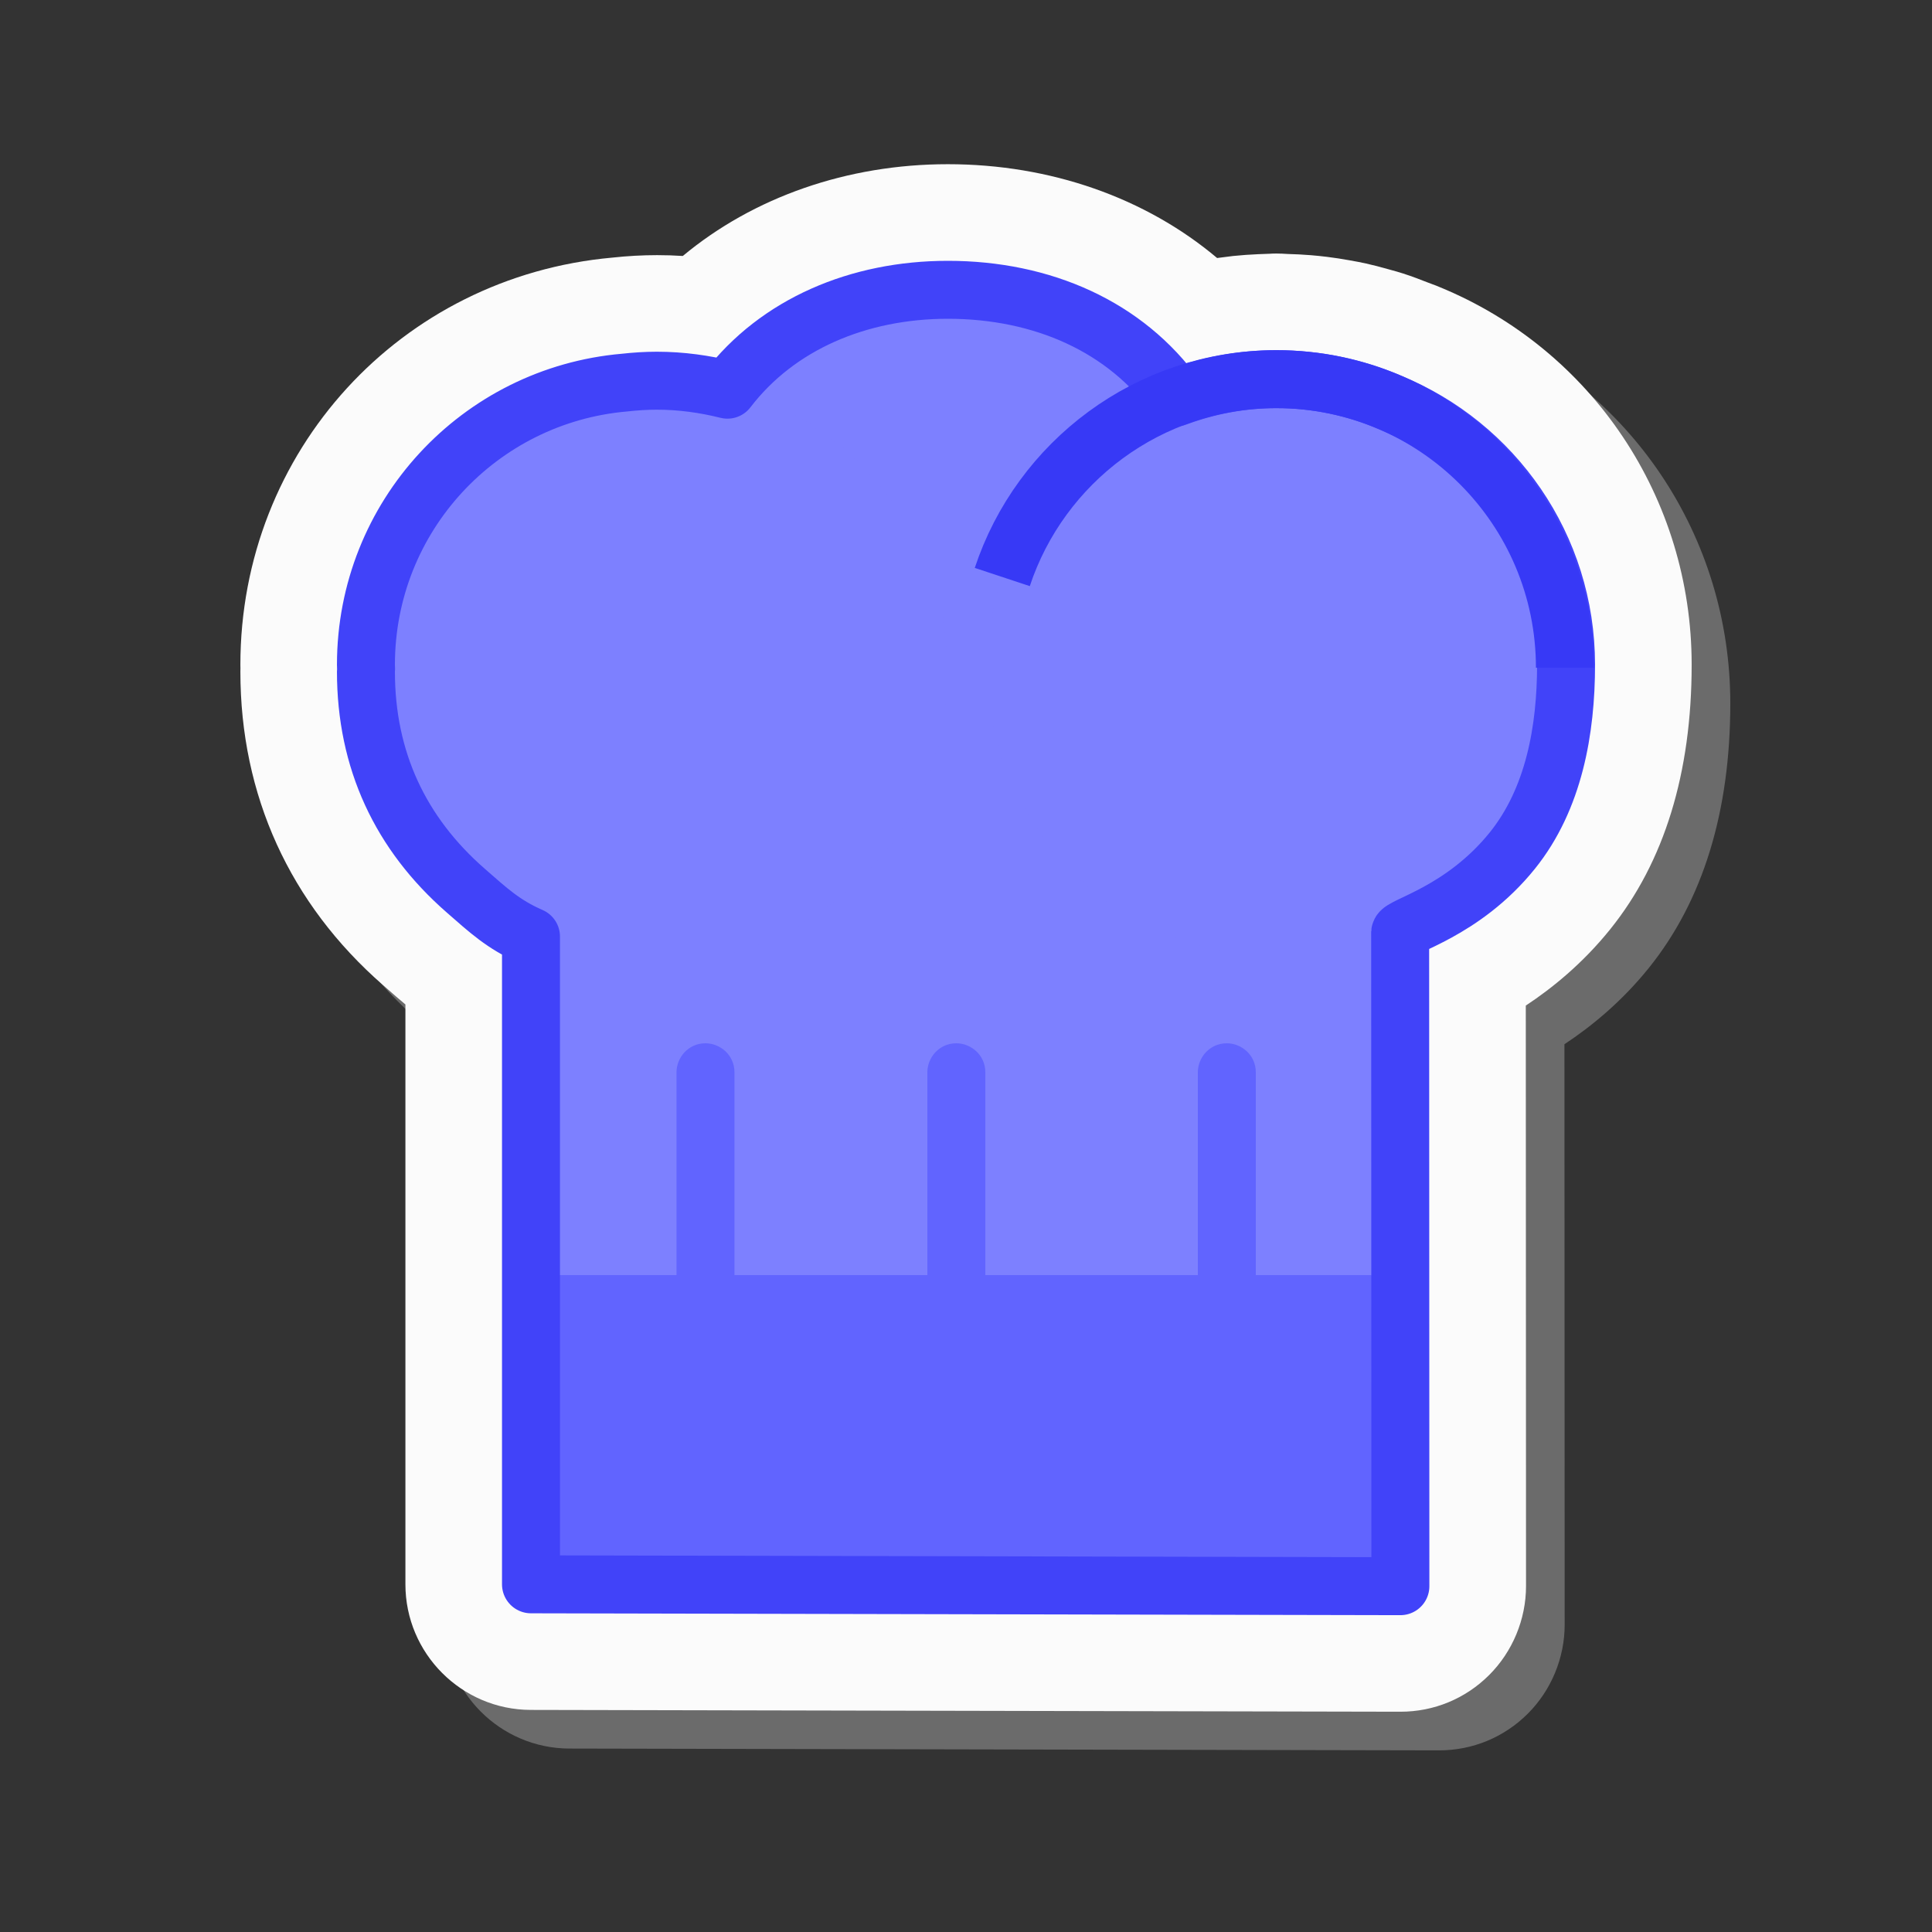 <svg xmlns="http://www.w3.org/2000/svg" xmlns:xlink="http://www.w3.org/1999/xlink" viewBox="0,0,256,256" width="500px" height="500px"><rect x="0" y="0" width="256" height="256" fill="#333333" stroke="none"/><g fill="none" fill-rule="nonzero" stroke="none" stroke-width="none" stroke-linecap="butt" stroke-linejoin="none" stroke-miterlimit="10" stroke-dasharray="" stroke-dashoffset="0" font-family="none" font-weight="none" font-size="none" text-anchor="none" style="mix-blend-mode: normal"><g transform="scale(2.56,2.56)"><path d="M29.47,90.505c-3.577,-0.008 -6.486,-2.924 -6.486,-6.5v-30.014c-0.318,-0.265 -0.616,-0.525 -0.901,-0.776l-0.253,-0.222c-4.831,-4.217 -7.388,-9.831 -7.388,-16.229c0,-0.038 0.001,-0.098 0.003,-0.166l-0.003,-0.192c0,-11.039 8.273,-20.087 19.254,-21.072c0.779,-0.085 1.558,-0.128 2.316,-0.128c0.445,0 0.887,0.014 1.33,0.043c3.656,-3.045 8.515,-4.75 13.716,-4.75c5.316,0 10.242,1.741 13.94,4.856c0.153,-0.022 0.829,-0.105 0.829,-0.105c0.443,-0.046 0.876,-0.075 1.312,-0.094c0.249,-0.012 0.417,-0.019 0.586,-0.022c0.057,-0.005 0.197,-0.011 0.338,-0.011c0.199,0 0.395,0.01 0.59,0.023c0.37,0.01 0.784,0.029 1.197,0.063c0.282,0.023 0.555,0.052 0.828,0.085c0.395,0.048 0.79,0.11 1.183,0.181c0.312,0.056 0.567,0.103 0.818,0.158c0.399,0.088 0.785,0.191 1.171,0.3l0.126,0.035c0.215,0.058 0.429,0.118 0.639,0.186c0.438,0.14 0.876,0.306 1.311,0.478c0.134,0.049 0.407,0.152 0.407,0.152l0.167,0.069c7.912,3.242 13.06,10.925 13.06,19.551c0,5.607 -1.416,10.212 -4.209,13.687c-1.435,1.785 -3.019,3.063 -4.376,3.958l0.012,30.048c0,1.717 -0.697,3.396 -1.911,4.605c-1.224,1.222 -2.855,1.897 -4.589,1.897z" fill="#d5d5d5" stroke="none" stroke-width="1" stroke-linejoin="miter" opacity="0.35"></path><path d="M27.47,88.505c-3.577,-0.008 -6.486,-2.924 -6.486,-6.5v-30.014c-0.318,-0.265 -0.616,-0.525 -0.901,-0.776l-0.253,-0.222c-4.831,-4.217 -7.388,-9.831 -7.388,-16.229c0,-0.038 0.001,-0.098 0.003,-0.166l-0.003,-0.192c0,-11.039 8.273,-20.087 19.254,-21.072c0.779,-0.085 1.558,-0.128 2.316,-0.128c0.445,0 0.887,0.014 1.33,0.043c3.656,-3.045 8.515,-4.75 13.716,-4.75c5.316,0 10.242,1.741 13.94,4.856c0.153,-0.022 0.829,-0.105 0.829,-0.105c0.443,-0.046 0.876,-0.075 1.312,-0.094c0.249,-0.012 0.417,-0.019 0.586,-0.022c0.057,-0.005 0.197,-0.011 0.338,-0.011c0.199,0 0.395,0.01 0.59,0.023c0.37,0.01 0.784,0.029 1.197,0.063c0.282,0.023 0.555,0.052 0.828,0.085c0.395,0.048 0.79,0.11 1.183,0.181c0.312,0.056 0.567,0.103 0.818,0.158c0.399,0.088 0.785,0.191 1.171,0.3l0.126,0.035c0.215,0.058 0.429,0.118 0.639,0.186c0.438,0.14 0.876,0.306 1.311,0.478c0.134,0.049 0.407,0.152 0.407,0.152l0.167,0.069c7.912,3.242 13.06,10.925 13.06,19.551c0,5.607 -1.416,10.212 -4.209,13.687c-1.435,1.785 -3.019,3.063 -4.376,3.958l0.012,30.048c0,1.717 -0.697,3.396 -1.911,4.605c-1.224,1.222 -2.855,1.897 -4.589,1.897z" fill="#fbfbfb" stroke="none" stroke-width="1" stroke-linejoin="miter"></path><path d="M81.059,34.407c0,-8.11 -6.557,-14.667 -14.667,-14.667c-1.898,0 -3.624,0.345 -5.349,1.035c-2.588,-3.795 -6.98,-5.775 -11.984,-5.775c-4.659,0 -8.894,1.807 -11.482,5.258c-1.38,-0.345 -2.588,-0.518 -3.969,-0.518c-8.11,0 -14.667,6.557 -14.667,14.667c0,6.557 3.019,11.847 9.059,13.572l0.02,33.146h43.98l-0.02,-33.184c6.039,-1.726 9.079,-6.977 9.079,-13.534z" fill="#7d80ff" stroke="none" stroke-width="1" stroke-linejoin="miter"></path><path d="M36.516,70.5v0c-0.9,0 -1.5,-0.75 -1.5,-1.5v-13.5c0,-0.75 0.6,-1.5 1.5,-1.5v0c0.75,0 1.5,0.6 1.5,1.5v13.5c0,0.75 -0.6,1.5 -1.5,1.5z" fill="#6164ff" stroke="none" stroke-width="1" stroke-linejoin="miter"></path><path d="M49.5,70.5v0c-0.9,0 -1.5,-0.75 -1.5,-1.5v-13.5c0,-0.75 0.6,-1.5 1.5,-1.5v0c0.75,0 1.5,0.6 1.5,1.5v13.5c0,0.75 -0.6,1.5 -1.5,1.5z" fill="#6164ff" stroke="none" stroke-width="1" stroke-linejoin="miter"></path><path d="M63.5,70.5v0c-0.9,0 -1.5,-0.75 -1.5,-1.5v-13.5c0,-0.75 0.6,-1.5 1.5,-1.5v0c0.75,0 1.5,0.6 1.5,1.5v13.5c0,0.75 -0.6,1.5 -1.5,1.5z" fill="#6164ff" stroke="none" stroke-width="1" stroke-linejoin="miter"></path><path d="M28.01,66h43.98v15.125h-43.98z" fill="#6164ff" stroke="none" stroke-width="1" stroke-linejoin="miter"></path><circle cx="66.063" cy="34.563" r="14.938" fill="#7d80ff" stroke="none" stroke-width="1" stroke-linejoin="miter"></circle><circle cx="34" cy="34.765" r="15.059" fill="#7d80ff" stroke="none" stroke-width="1" stroke-linejoin="miter"></circle><path d="M81.059,34.407c0,-6.138 -3.759,-11.38 -9.102,-13.57c-1.809,-0.778 -3.8,-1.212 -5.894,-1.212c-1.825,0 -3.566,0.344 -5.183,0.943c-2.607,-3.653 -6.914,-5.568 -11.821,-5.568c-4.617,0 -8.813,1.78 -11.407,5.17c-1.171,-0.292 -2.39,-0.465 -3.652,-0.465c-0.569,0 -1.128,0.038 -1.68,0.099c-7.504,0.652 -13.379,6.927 -13.379,14.602c0,0.077 0.006,0.151 0.007,0.227c0,0.044 -0.007,0.087 -0.007,0.131c0,4.57 1.776,8.375 5.17,11.338c1.156,1.01 1.946,1.753 3.373,2.374v33.528l45,0.097c0,0 -0.012,-33.766 -0.012,-33.825c0.016,-0.358 3.246,-1.065 5.811,-4.255c2.152,-2.677 2.776,-6.243 2.776,-9.614z" fill="none" stroke="#4143f9" stroke-width="3" stroke-linejoin="round"></path><path d="M51.878,29.866c1.969,-5.949 7.575,-10.241 14.184,-10.241c8.25,0 14.938,6.688 14.938,14.938" fill="none" stroke="#3739f6" stroke-width="3" stroke-linejoin="miter"></path></g></g></svg>